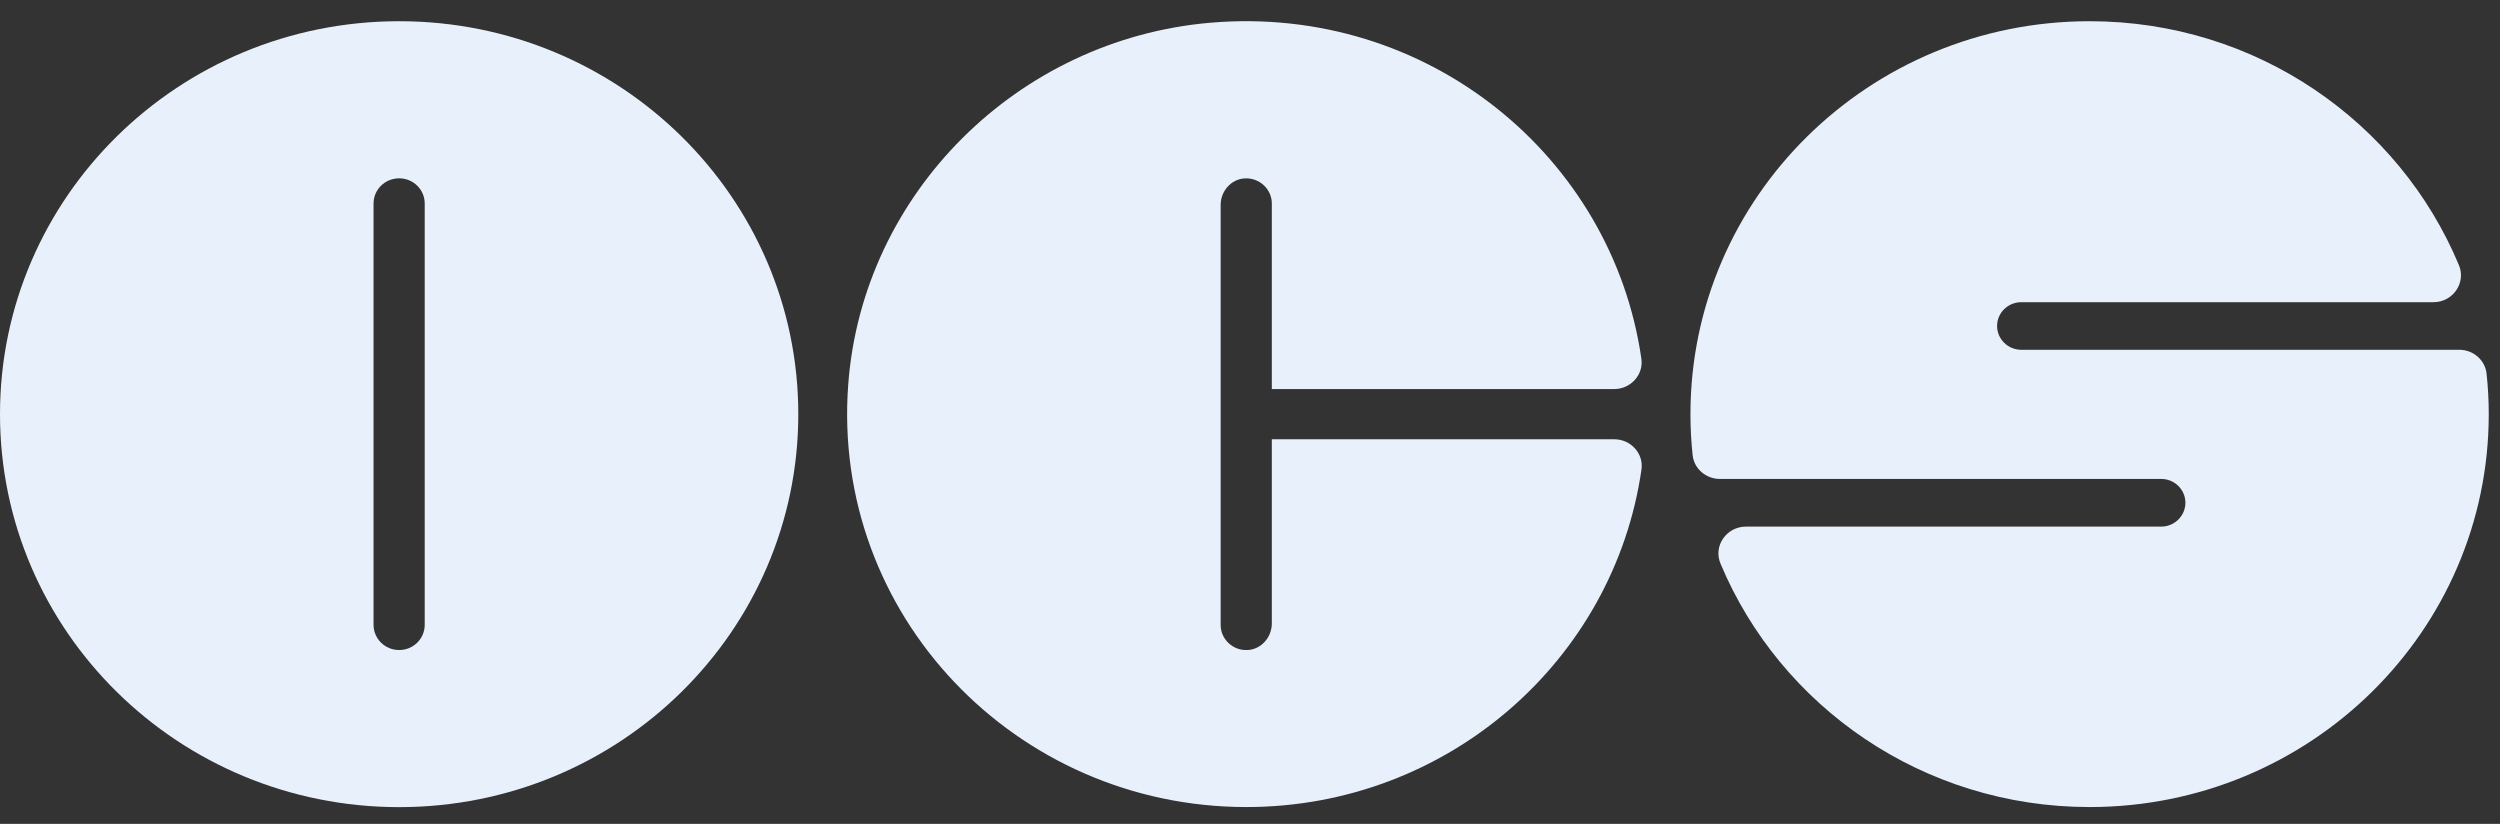 <?xml version="1.0" encoding="UTF-8"?> <svg xmlns="http://www.w3.org/2000/svg" width="88" height="29" viewBox="0 0 88 29" fill="none"><rect x="0" y="0" width="88" height="29" fill="#333333" stroke="none"/><g clip-path="url(#clip0_808_94)"><path d="M14.95 21.995C14.95 22.485 14.548 22.881 14.05 22.881C13.552 22.881 13.149 22.485 13.149 21.995V7.163C13.149 6.673 13.552 6.277 14.05 6.277C14.548 6.277 14.95 6.673 14.95 7.163V21.998V21.995ZM14.05 0.747C6.29 0.747 0 6.94 0 14.579C0 22.218 6.29 28.411 14.05 28.411C21.809 28.411 28.1 22.218 28.1 14.579C28.1 6.94 21.809 0.747 14.05 0.747Z" fill="#E8F1FB"></path><path d="M44.768 15.465V21.948C44.768 22.425 44.404 22.856 43.915 22.881C43.398 22.91 42.967 22.501 42.967 21.998V7.213C42.967 6.732 43.331 6.305 43.819 6.279C44.337 6.254 44.768 6.66 44.768 7.163V13.695H56.819C57.397 13.695 57.856 13.196 57.777 12.63C56.755 5.519 50.25 0.146 42.606 0.8C35.808 1.385 30.363 6.82 29.859 13.519C29.246 21.636 35.754 28.408 43.87 28.408C50.956 28.408 56.816 23.24 57.78 16.525C57.86 15.962 57.403 15.462 56.822 15.462H44.771L44.768 15.465Z" fill="#E8F1FB"></path><path d="M70.297 11.476C70.297 11.011 70.68 10.637 71.15 10.637H85.659C86.339 10.637 86.812 9.958 86.556 9.338C84.456 4.296 79.426 0.747 73.554 0.747C65.795 0.747 59.504 6.94 59.504 14.579C59.504 15.066 59.53 15.547 59.581 16.022C59.632 16.5 60.05 16.858 60.539 16.858H76.073C76.546 16.858 76.926 17.235 76.926 17.697C76.926 18.159 76.543 18.537 76.073 18.537H61.455C60.775 18.537 60.299 19.216 60.561 19.838C62.665 24.868 67.688 28.408 73.554 28.408C81.313 28.408 87.604 22.215 87.604 14.576C87.604 14.095 87.578 13.62 87.527 13.152C87.476 12.674 87.058 12.312 86.569 12.312H71.15C70.677 12.312 70.297 11.935 70.297 11.473" fill="#E8F1FB"></path></g><defs><clipPath id="clip0_808_94"><rect width="87.604" height="27.664" fill="white" transform="translate(0 0.747)"></rect></clipPath></defs></svg> 